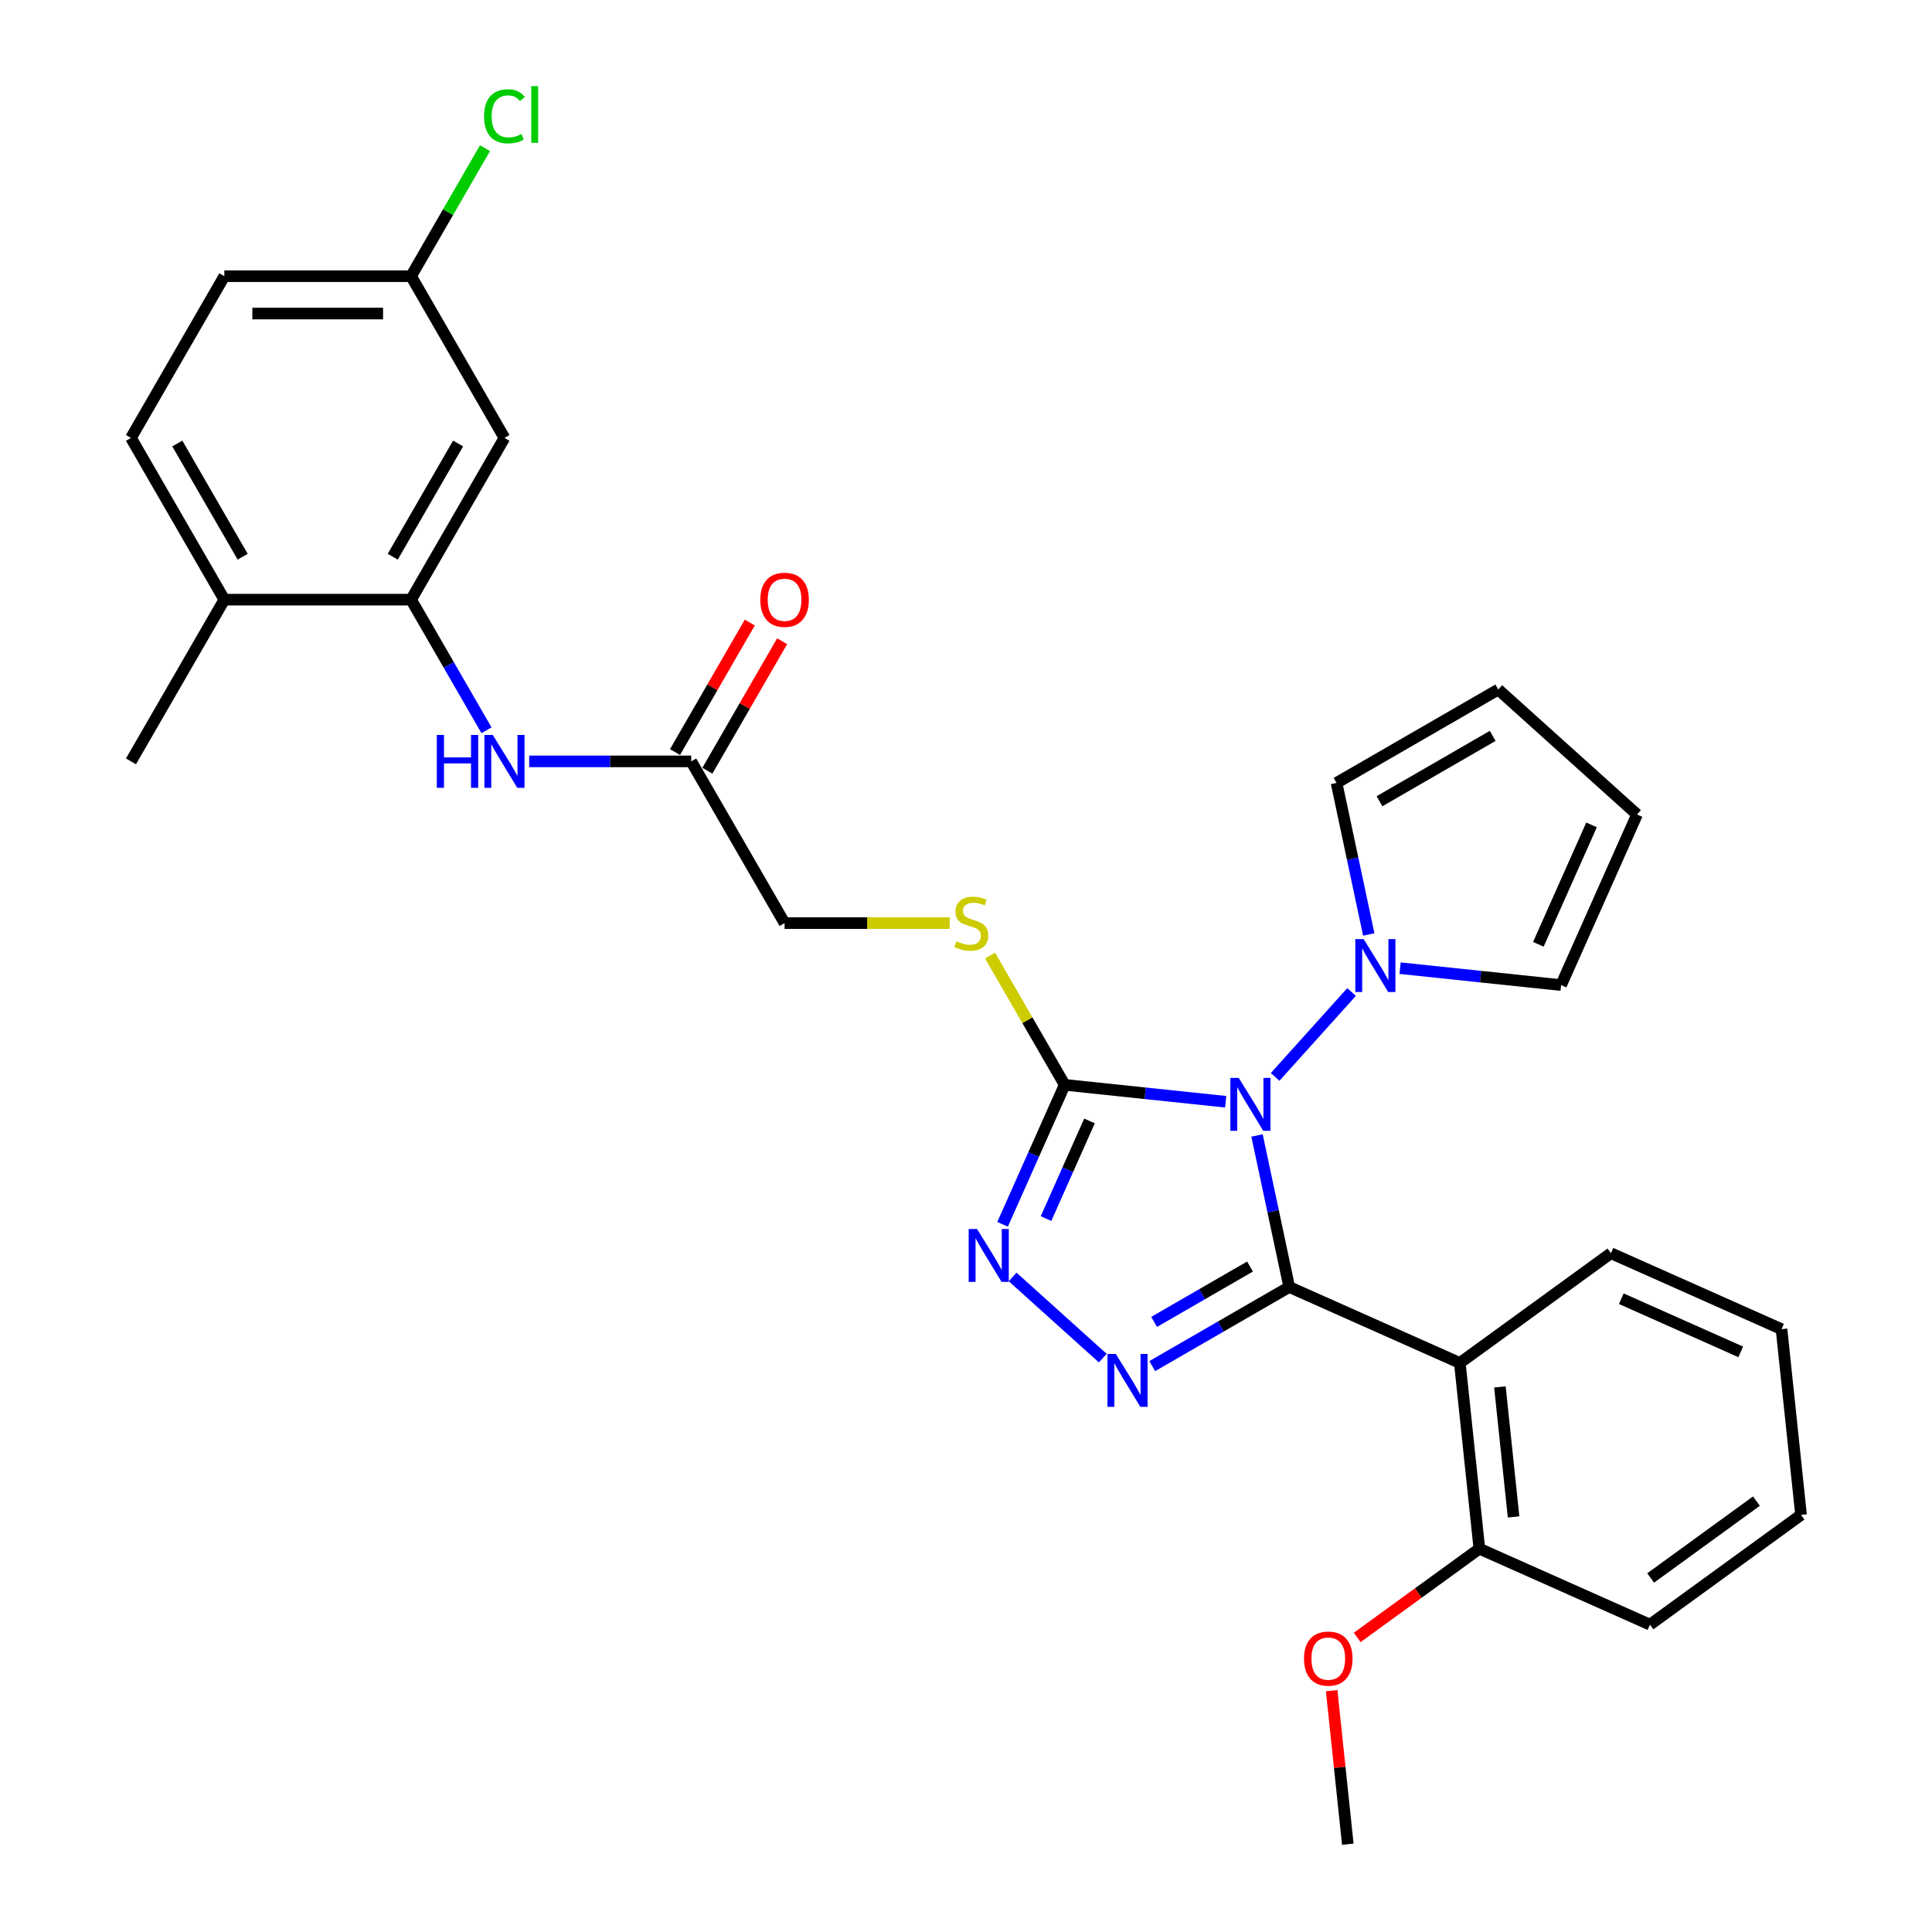 <?xml version='1.0' encoding='iso-8859-1'?>
<svg version='1.1' baseProfile='full'
              xmlns='http://www.w3.org/2000/svg'
                      xmlns:rdkit='http://www.rdkit.org/xml'
                      xmlns:xlink='http://www.w3.org/1999/xlink'
                  xml:space='preserve'
width='1000px' height='1000px' viewBox='0 0 1000 1000'>
<!-- END OF HEADER -->
<rect style='opacity:1.0;fill:#FFFFFF;stroke:none' width='1000' height='1000' x='0' y='0'> </rect>
<path class='bond-0' d='M 667.307,666.157 L 658.97,626.935' style='fill:none;fill-rule:evenodd;stroke:#000000;stroke-width:6px;stroke-linecap:butt;stroke-linejoin:miter;stroke-opacity:1' />
<path class='bond-0' d='M 658.97,626.935 L 650.633,587.713' style='fill:none;fill-rule:evenodd;stroke:#0000FF;stroke-width:6px;stroke-linecap:butt;stroke-linejoin:miter;stroke-opacity:1' />
<path class='bond-2' d='M 667.307,666.157 L 631.851,686.627' style='fill:none;fill-rule:evenodd;stroke:#000000;stroke-width:6px;stroke-linecap:butt;stroke-linejoin:miter;stroke-opacity:1' />
<path class='bond-2' d='M 631.851,686.627 L 596.395,707.098' style='fill:none;fill-rule:evenodd;stroke:#0000FF;stroke-width:6px;stroke-linecap:butt;stroke-linejoin:miter;stroke-opacity:1' />
<path class='bond-2' d='M 647.004,655.556 L 622.185,669.885' style='fill:none;fill-rule:evenodd;stroke:#000000;stroke-width:6px;stroke-linecap:butt;stroke-linejoin:miter;stroke-opacity:1' />
<path class='bond-2' d='M 622.185,669.885 L 597.366,684.215' style='fill:none;fill-rule:evenodd;stroke:#0000FF;stroke-width:6px;stroke-linecap:butt;stroke-linejoin:miter;stroke-opacity:1' />
<path class='bond-4' d='M 667.307,666.157 L 755.609,705.472' style='fill:none;fill-rule:evenodd;stroke:#000000;stroke-width:6px;stroke-linecap:butt;stroke-linejoin:miter;stroke-opacity:1' />
<path class='bond-1' d='M 634.413,570.265 L 592.747,565.886' style='fill:none;fill-rule:evenodd;stroke:#0000FF;stroke-width:6px;stroke-linecap:butt;stroke-linejoin:miter;stroke-opacity:1' />
<path class='bond-1' d='M 592.747,565.886 L 551.081,561.506' style='fill:none;fill-rule:evenodd;stroke:#000000;stroke-width:6px;stroke-linecap:butt;stroke-linejoin:miter;stroke-opacity:1' />
<path class='bond-5' d='M 660.008,557.397 L 699.568,513.461' style='fill:none;fill-rule:evenodd;stroke:#0000FF;stroke-width:6px;stroke-linecap:butt;stroke-linejoin:miter;stroke-opacity:1' />
<path class='bond-8' d='M 551.081,561.506 L 531.766,528.052' style='fill:none;fill-rule:evenodd;stroke:#000000;stroke-width:6px;stroke-linecap:butt;stroke-linejoin:miter;stroke-opacity:1' />
<path class='bond-8' d='M 531.766,528.052 L 512.451,494.597' style='fill:none;fill-rule:evenodd;stroke:#CCCC00;stroke-width:6px;stroke-linecap:butt;stroke-linejoin:miter;stroke-opacity:1' />
<path class='bond-30' d='M 551.081,561.506 L 535.008,597.606' style='fill:none;fill-rule:evenodd;stroke:#000000;stroke-width:6px;stroke-linecap:butt;stroke-linejoin:miter;stroke-opacity:1' />
<path class='bond-30' d='M 535.008,597.606 L 518.936,633.705' style='fill:none;fill-rule:evenodd;stroke:#0000FF;stroke-width:6px;stroke-linecap:butt;stroke-linejoin:miter;stroke-opacity:1' />
<path class='bond-30' d='M 563.92,580.199 L 552.669,605.469' style='fill:none;fill-rule:evenodd;stroke:#000000;stroke-width:6px;stroke-linecap:butt;stroke-linejoin:miter;stroke-opacity:1' />
<path class='bond-30' d='M 552.669,605.469 L 541.418,630.739' style='fill:none;fill-rule:evenodd;stroke:#0000FF;stroke-width:6px;stroke-linecap:butt;stroke-linejoin:miter;stroke-opacity:1' />
<path class='bond-3' d='M 570.8,702.963 L 524.133,660.944' style='fill:none;fill-rule:evenodd;stroke:#0000FF;stroke-width:6px;stroke-linecap:butt;stroke-linejoin:miter;stroke-opacity:1' />
<path class='bond-11' d='M 755.609,705.472 L 765.713,801.601' style='fill:none;fill-rule:evenodd;stroke:#000000;stroke-width:6px;stroke-linecap:butt;stroke-linejoin:miter;stroke-opacity:1' />
<path class='bond-11' d='M 776.351,717.87 L 783.423,785.161' style='fill:none;fill-rule:evenodd;stroke:#000000;stroke-width:6px;stroke-linecap:butt;stroke-linejoin:miter;stroke-opacity:1' />
<path class='bond-21' d='M 755.609,705.472 L 833.808,648.657' style='fill:none;fill-rule:evenodd;stroke:#000000;stroke-width:6px;stroke-linecap:butt;stroke-linejoin:miter;stroke-opacity:1' />
<path class='bond-12' d='M 708.465,483.675 L 700.128,444.453' style='fill:none;fill-rule:evenodd;stroke:#0000FF;stroke-width:6px;stroke-linecap:butt;stroke-linejoin:miter;stroke-opacity:1' />
<path class='bond-12' d='M 700.128,444.453 L 691.791,405.232' style='fill:none;fill-rule:evenodd;stroke:#000000;stroke-width:6px;stroke-linecap:butt;stroke-linejoin:miter;stroke-opacity:1' />
<path class='bond-13' d='M 724.686,501.124 L 766.352,505.503' style='fill:none;fill-rule:evenodd;stroke:#0000FF;stroke-width:6px;stroke-linecap:butt;stroke-linejoin:miter;stroke-opacity:1' />
<path class='bond-13' d='M 766.352,505.503 L 808.017,509.882' style='fill:none;fill-rule:evenodd;stroke:#000000;stroke-width:6px;stroke-linecap:butt;stroke-linejoin:miter;stroke-opacity:1' />
<path class='bond-6' d='M 212.774,310.379 L 232.29,344.182' style='fill:none;fill-rule:evenodd;stroke:#000000;stroke-width:6px;stroke-linecap:butt;stroke-linejoin:miter;stroke-opacity:1' />
<path class='bond-6' d='M 232.29,344.182 L 251.807,377.985' style='fill:none;fill-rule:evenodd;stroke:#0000FF;stroke-width:6px;stroke-linecap:butt;stroke-linejoin:miter;stroke-opacity:1' />
<path class='bond-10' d='M 212.774,310.379 L 261.104,226.67' style='fill:none;fill-rule:evenodd;stroke:#000000;stroke-width:6px;stroke-linecap:butt;stroke-linejoin:miter;stroke-opacity:1' />
<path class='bond-10' d='M 203.282,288.157 L 237.113,229.56' style='fill:none;fill-rule:evenodd;stroke:#000000;stroke-width:6px;stroke-linecap:butt;stroke-linejoin:miter;stroke-opacity:1' />
<path class='bond-14' d='M 212.774,310.379 L 116.115,310.379' style='fill:none;fill-rule:evenodd;stroke:#000000;stroke-width:6px;stroke-linecap:butt;stroke-linejoin:miter;stroke-opacity:1' />
<path class='bond-7' d='M 273.901,394.088 L 315.832,394.088' style='fill:none;fill-rule:evenodd;stroke:#0000FF;stroke-width:6px;stroke-linecap:butt;stroke-linejoin:miter;stroke-opacity:1' />
<path class='bond-7' d='M 315.832,394.088 L 357.763,394.088' style='fill:none;fill-rule:evenodd;stroke:#000000;stroke-width:6px;stroke-linecap:butt;stroke-linejoin:miter;stroke-opacity:1' />
<path class='bond-18' d='M 491.558,477.797 L 448.825,477.797' style='fill:none;fill-rule:evenodd;stroke:#CCCC00;stroke-width:6px;stroke-linecap:butt;stroke-linejoin:miter;stroke-opacity:1' />
<path class='bond-18' d='M 448.825,477.797 L 406.092,477.797' style='fill:none;fill-rule:evenodd;stroke:#000000;stroke-width:6px;stroke-linecap:butt;stroke-linejoin:miter;stroke-opacity:1' />
<path class='bond-9' d='M 357.763,394.088 L 406.092,477.797' style='fill:none;fill-rule:evenodd;stroke:#000000;stroke-width:6px;stroke-linecap:butt;stroke-linejoin:miter;stroke-opacity:1' />
<path class='bond-17' d='M 366.134,398.921 L 385.482,365.408' style='fill:none;fill-rule:evenodd;stroke:#000000;stroke-width:6px;stroke-linecap:butt;stroke-linejoin:miter;stroke-opacity:1' />
<path class='bond-17' d='M 385.482,365.408 L 404.831,331.895' style='fill:none;fill-rule:evenodd;stroke:#FF0000;stroke-width:6px;stroke-linecap:butt;stroke-linejoin:miter;stroke-opacity:1' />
<path class='bond-17' d='M 349.392,389.255 L 368.741,355.742' style='fill:none;fill-rule:evenodd;stroke:#000000;stroke-width:6px;stroke-linecap:butt;stroke-linejoin:miter;stroke-opacity:1' />
<path class='bond-17' d='M 368.741,355.742 L 388.089,322.229' style='fill:none;fill-rule:evenodd;stroke:#FF0000;stroke-width:6px;stroke-linecap:butt;stroke-linejoin:miter;stroke-opacity:1' />
<path class='bond-20' d='M 261.104,226.67 L 212.774,142.961' style='fill:none;fill-rule:evenodd;stroke:#000000;stroke-width:6px;stroke-linecap:butt;stroke-linejoin:miter;stroke-opacity:1' />
<path class='bond-24' d='M 765.713,801.601 L 734.105,824.566' style='fill:none;fill-rule:evenodd;stroke:#000000;stroke-width:6px;stroke-linecap:butt;stroke-linejoin:miter;stroke-opacity:1' />
<path class='bond-24' d='M 734.105,824.566 L 702.496,847.531' style='fill:none;fill-rule:evenodd;stroke:#FF0000;stroke-width:6px;stroke-linecap:butt;stroke-linejoin:miter;stroke-opacity:1' />
<path class='bond-25' d='M 765.713,801.601 L 854.015,840.916' style='fill:none;fill-rule:evenodd;stroke:#000000;stroke-width:6px;stroke-linecap:butt;stroke-linejoin:miter;stroke-opacity:1' />
<path class='bond-15' d='M 691.791,405.232 L 775.501,356.902' style='fill:none;fill-rule:evenodd;stroke:#000000;stroke-width:6px;stroke-linecap:butt;stroke-linejoin:miter;stroke-opacity:1' />
<path class='bond-15' d='M 714.014,414.724 L 772.61,380.893' style='fill:none;fill-rule:evenodd;stroke:#000000;stroke-width:6px;stroke-linecap:butt;stroke-linejoin:miter;stroke-opacity:1' />
<path class='bond-16' d='M 808.017,509.882 L 847.332,421.58' style='fill:none;fill-rule:evenodd;stroke:#000000;stroke-width:6px;stroke-linecap:butt;stroke-linejoin:miter;stroke-opacity:1' />
<path class='bond-16' d='M 796.254,488.774 L 823.775,426.962' style='fill:none;fill-rule:evenodd;stroke:#000000;stroke-width:6px;stroke-linecap:butt;stroke-linejoin:miter;stroke-opacity:1' />
<path class='bond-19' d='M 116.115,310.379 L 67.786,226.67' style='fill:none;fill-rule:evenodd;stroke:#000000;stroke-width:6px;stroke-linecap:butt;stroke-linejoin:miter;stroke-opacity:1' />
<path class='bond-19' d='M 125.608,288.157 L 91.777,229.56' style='fill:none;fill-rule:evenodd;stroke:#000000;stroke-width:6px;stroke-linecap:butt;stroke-linejoin:miter;stroke-opacity:1' />
<path class='bond-26' d='M 116.115,310.379 L 67.786,394.088' style='fill:none;fill-rule:evenodd;stroke:#000000;stroke-width:6px;stroke-linecap:butt;stroke-linejoin:miter;stroke-opacity:1' />
<path class='bond-32' d='M 775.501,356.902 L 847.332,421.58' style='fill:none;fill-rule:evenodd;stroke:#000000;stroke-width:6px;stroke-linecap:butt;stroke-linejoin:miter;stroke-opacity:1' />
<path class='bond-22' d='M 67.786,226.67 L 116.115,142.961' style='fill:none;fill-rule:evenodd;stroke:#000000;stroke-width:6px;stroke-linecap:butt;stroke-linejoin:miter;stroke-opacity:1' />
<path class='bond-23' d='M 212.774,142.961 L 231.905,109.825' style='fill:none;fill-rule:evenodd;stroke:#000000;stroke-width:6px;stroke-linecap:butt;stroke-linejoin:miter;stroke-opacity:1' />
<path class='bond-23' d='M 231.905,109.825 L 251.036,76.689' style='fill:none;fill-rule:evenodd;stroke:#00CC00;stroke-width:6px;stroke-linecap:butt;stroke-linejoin:miter;stroke-opacity:1' />
<path class='bond-33' d='M 212.774,142.961 L 116.115,142.961' style='fill:none;fill-rule:evenodd;stroke:#000000;stroke-width:6px;stroke-linecap:butt;stroke-linejoin:miter;stroke-opacity:1' />
<path class='bond-33' d='M 198.275,162.292 L 130.614,162.292' style='fill:none;fill-rule:evenodd;stroke:#000000;stroke-width:6px;stroke-linecap:butt;stroke-linejoin:miter;stroke-opacity:1' />
<path class='bond-28' d='M 833.808,648.657 L 922.111,687.972' style='fill:none;fill-rule:evenodd;stroke:#000000;stroke-width:6px;stroke-linecap:butt;stroke-linejoin:miter;stroke-opacity:1' />
<path class='bond-28' d='M 839.191,672.215 L 901.002,699.735' style='fill:none;fill-rule:evenodd;stroke:#000000;stroke-width:6px;stroke-linecap:butt;stroke-linejoin:miter;stroke-opacity:1' />
<path class='bond-27' d='M 689.268,875.099 L 693.443,914.822' style='fill:none;fill-rule:evenodd;stroke:#FF0000;stroke-width:6px;stroke-linecap:butt;stroke-linejoin:miter;stroke-opacity:1' />
<path class='bond-27' d='M 693.443,914.822 L 697.618,954.545' style='fill:none;fill-rule:evenodd;stroke:#000000;stroke-width:6px;stroke-linecap:butt;stroke-linejoin:miter;stroke-opacity:1' />
<path class='bond-31' d='M 854.015,840.916 L 932.214,784.101' style='fill:none;fill-rule:evenodd;stroke:#000000;stroke-width:6px;stroke-linecap:butt;stroke-linejoin:miter;stroke-opacity:1' />
<path class='bond-31' d='M 854.382,816.754 L 909.121,776.984' style='fill:none;fill-rule:evenodd;stroke:#000000;stroke-width:6px;stroke-linecap:butt;stroke-linejoin:miter;stroke-opacity:1' />
<path class='bond-29' d='M 922.111,687.972 L 932.214,784.101' style='fill:none;fill-rule:evenodd;stroke:#000000;stroke-width:6px;stroke-linecap:butt;stroke-linejoin:miter;stroke-opacity:1' />
<path  class='atom-1' d='M 641.16 557.923
L 650.13 572.422
Q 651.019 573.853, 652.449 576.443
Q 653.88 579.034, 653.957 579.188
L 653.957 557.923
L 657.592 557.923
L 657.592 585.297
L 653.841 585.297
L 644.214 569.445
Q 643.093 567.589, 641.894 565.463
Q 640.734 563.336, 640.386 562.679
L 640.386 585.297
L 636.829 585.297
L 636.829 557.923
L 641.16 557.923
' fill='#0000FF'/>
<path  class='atom-3' d='M 577.547 700.799
L 586.517 715.298
Q 587.406 716.729, 588.837 719.319
Q 590.267 721.91, 590.345 722.064
L 590.345 700.799
L 593.979 700.799
L 593.979 728.173
L 590.229 728.173
L 580.601 712.321
Q 579.48 710.465, 578.282 708.339
Q 577.122 706.212, 576.774 705.555
L 576.774 728.173
L 573.217 728.173
L 573.217 700.799
L 577.547 700.799
' fill='#0000FF'/>
<path  class='atom-4' d='M 505.715 636.122
L 514.685 650.621
Q 515.575 652.051, 517.005 654.642
Q 518.436 657.232, 518.513 657.387
L 518.513 636.122
L 522.147 636.122
L 522.147 663.496
L 518.397 663.496
L 508.77 647.644
Q 507.648 645.788, 506.45 643.661
Q 505.29 641.535, 504.942 640.878
L 504.942 663.496
L 501.385 663.496
L 501.385 636.122
L 505.715 636.122
' fill='#0000FF'/>
<path  class='atom-6' d='M 705.837 486.092
L 714.807 500.59
Q 715.696 502.021, 717.127 504.611
Q 718.557 507.202, 718.635 507.356
L 718.635 486.092
L 722.269 486.092
L 722.269 513.465
L 718.519 513.465
L 708.892 497.613
Q 707.77 495.757, 706.572 493.631
Q 705.412 491.504, 705.064 490.847
L 705.064 513.465
L 701.507 513.465
L 701.507 486.092
L 705.837 486.092
' fill='#0000FF'/>
<path  class='atom-8' d='M 226.094 380.401
L 229.806 380.401
L 229.806 392.039
L 243.802 392.039
L 243.802 380.401
L 247.514 380.401
L 247.514 407.775
L 243.802 407.775
L 243.802 395.132
L 229.806 395.132
L 229.806 407.775
L 226.094 407.775
L 226.094 380.401
' fill='#0000FF'/>
<path  class='atom-8' d='M 255.053 380.401
L 264.023 394.9
Q 264.912 396.331, 266.343 398.921
Q 267.773 401.512, 267.851 401.666
L 267.851 380.401
L 271.485 380.401
L 271.485 407.775
L 267.735 407.775
L 258.107 391.923
Q 256.986 390.067, 255.788 387.941
Q 254.628 385.814, 254.28 385.157
L 254.28 407.775
L 250.723 407.775
L 250.723 380.401
L 255.053 380.401
' fill='#0000FF'/>
<path  class='atom-9' d='M 495.019 487.193
Q 495.328 487.309, 496.604 487.85
Q 497.88 488.391, 499.272 488.739
Q 500.702 489.048, 502.094 489.048
Q 504.685 489.048, 506.192 487.811
Q 507.7 486.535, 507.7 484.331
Q 507.7 482.824, 506.927 481.896
Q 506.192 480.968, 505.033 480.465
Q 503.873 479.962, 501.939 479.383
Q 499.504 478.648, 498.034 477.952
Q 496.604 477.256, 495.56 475.787
Q 494.555 474.318, 494.555 471.843
Q 494.555 468.402, 496.875 466.276
Q 499.233 464.149, 503.873 464.149
Q 507.043 464.149, 510.639 465.657
L 509.75 468.634
Q 506.463 467.281, 503.989 467.281
Q 501.321 467.281, 499.852 468.402
Q 498.382 469.485, 498.421 471.379
Q 498.421 472.848, 499.156 473.738
Q 499.929 474.627, 501.012 475.13
Q 502.133 475.632, 503.989 476.212
Q 506.463 476.985, 507.932 477.759
Q 509.402 478.532, 510.445 480.117
Q 511.528 481.664, 511.528 484.331
Q 511.528 488.12, 508.976 490.17
Q 506.463 492.18, 502.249 492.18
Q 499.813 492.18, 497.957 491.639
Q 496.14 491.136, 493.975 490.247
L 495.019 487.193
' fill='#CCCC00'/>
<path  class='atom-18' d='M 393.527 310.456
Q 393.527 303.883, 396.774 300.21
Q 400.022 296.537, 406.092 296.537
Q 412.163 296.537, 415.41 300.21
Q 418.658 303.883, 418.658 310.456
Q 418.658 317.106, 415.372 320.895
Q 412.085 324.646, 406.092 324.646
Q 400.061 324.646, 396.774 320.895
Q 393.527 317.145, 393.527 310.456
M 406.092 321.553
Q 410.268 321.553, 412.511 318.769
Q 414.792 315.947, 414.792 310.456
Q 414.792 305.082, 412.511 302.376
Q 410.268 299.63, 406.092 299.63
Q 401.917 299.63, 399.636 302.337
Q 397.393 305.043, 397.393 310.456
Q 397.393 315.985, 399.636 318.769
Q 401.917 321.553, 406.092 321.553
' fill='#FF0000'/>
<path  class='atom-24' d='M 250.549 60.199
Q 250.549 53.394, 253.719 49.837
Q 256.928 46.241, 262.998 46.241
Q 268.643 46.241, 271.659 50.224
L 269.107 52.311
Q 266.903 49.411, 262.998 49.411
Q 258.861 49.411, 256.658 52.195
Q 254.492 54.94, 254.492 60.199
Q 254.492 65.612, 256.735 68.395
Q 259.016 71.179, 263.424 71.179
Q 266.439 71.179, 269.958 69.362
L 271.04 72.262
Q 269.61 73.19, 267.445 73.731
Q 265.279 74.272, 262.882 74.272
Q 256.928 74.272, 253.719 70.638
Q 250.549 67.004, 250.549 60.199
' fill='#00CC00'/>
<path  class='atom-24' d='M 274.984 44.579
L 278.541 44.579
L 278.541 73.924
L 274.984 73.924
L 274.984 44.579
' fill='#00CC00'/>
<path  class='atom-25' d='M 674.949 858.493
Q 674.949 851.92, 678.196 848.247
Q 681.444 844.574, 687.514 844.574
Q 693.584 844.574, 696.832 848.247
Q 700.08 851.92, 700.08 858.493
Q 700.08 865.143, 696.793 868.932
Q 693.507 872.683, 687.514 872.683
Q 681.483 872.683, 678.196 868.932
Q 674.949 865.182, 674.949 858.493
M 687.514 869.59
Q 691.69 869.59, 693.932 866.806
Q 696.214 863.983, 696.214 858.493
Q 696.214 853.119, 693.932 850.413
Q 691.69 847.667, 687.514 847.667
Q 683.339 847.667, 681.057 850.374
Q 678.815 853.08, 678.815 858.493
Q 678.815 864.022, 681.057 866.806
Q 683.339 869.59, 687.514 869.59
' fill='#FF0000'/>
</svg>

